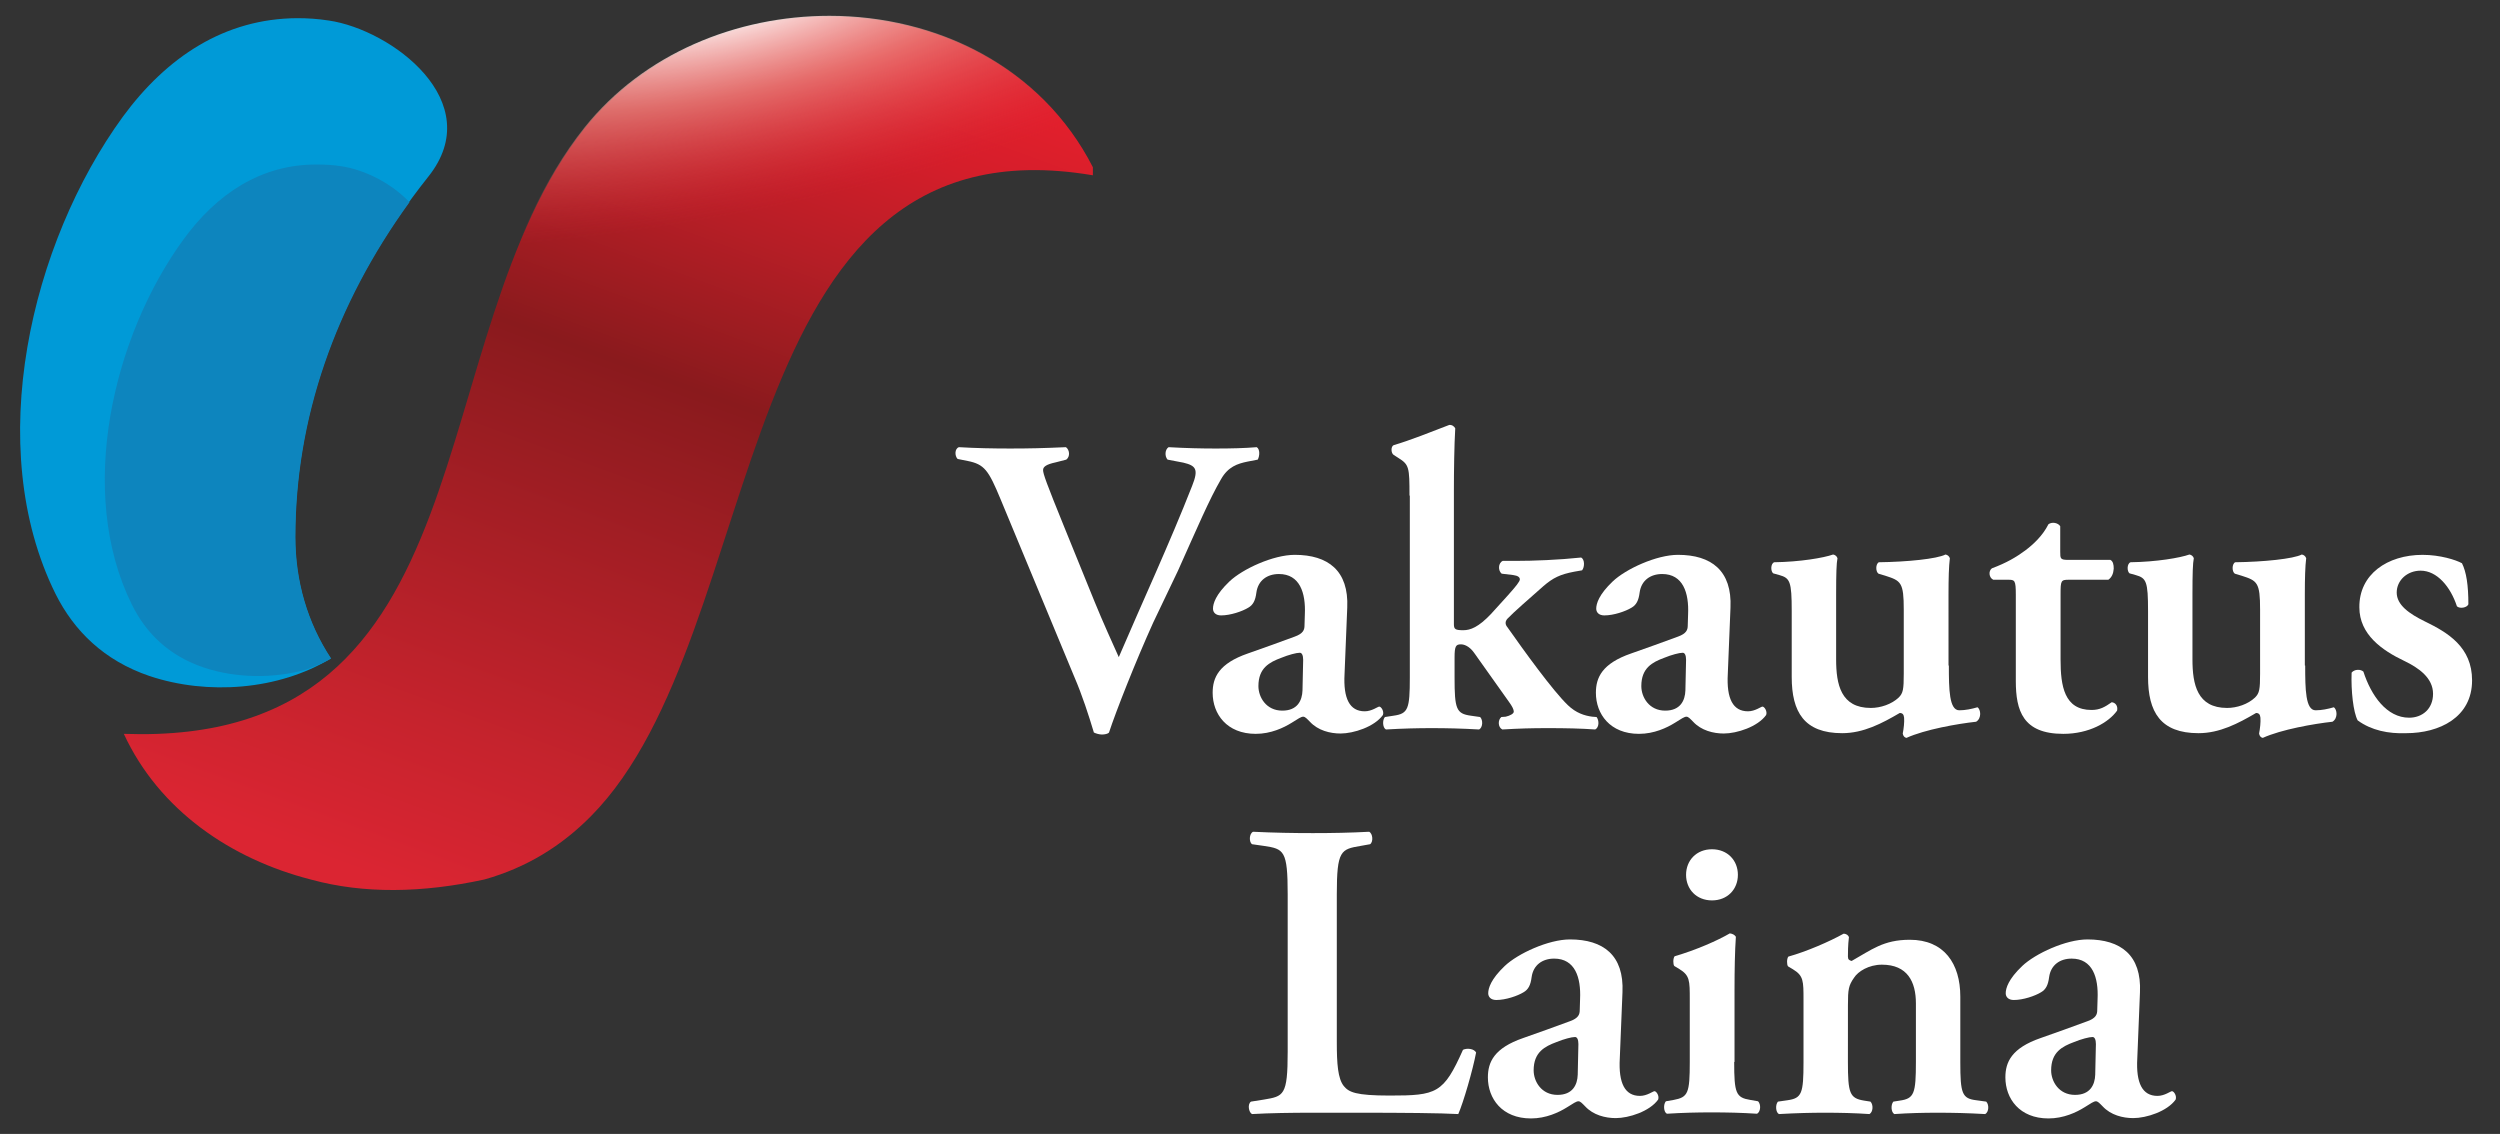<svg xmlns="http://www.w3.org/2000/svg" xmlns:xlink="http://www.w3.org/1999/xlink" x="0px" y="0px" viewBox="0 0 743 337" style="enable-background:new 0 0 743 337;" xml:space="preserve"><rect x="0" y="0" width="743" height="337" fill="#333333" stroke="none"/><style type="text/css">	.st0{display:none;}	.st1{display:inline;fill:#121617;}	.st2{fill:#FFFFFF;}</style><g id="Layer_2"></g><g id="Layer_3">	<g>		<g>			<g>				<g>					<g>						<defs>							<path id="SVGID_00000060737781030628557680000010838513305271196343_" d="M173.8,38.1c-50,62.5-27,184-137,180        c10.5,22.7,31.8,37.2,55.6,43.3c15.7,4.3,33,4,51.5,0c12.5-3.5,22.9-9.9,31.7-18.8c54-54.5,39.3-209.1,149.2-190.5v-2.4        c-15.3-30-46.6-44.8-78.2-44.8C219.2,4.9,191.5,16.1,173.8,38.1"></path>						</defs>													<linearGradient id="SVGID_00000165199715369718368370000005944694422541748395_" gradientUnits="userSpaceOnUse" x1="236.57" y1="-16.356" x2="131.848" y2="268.225">							<stop offset="7.737210e-02" style="stop-color:#E11F2C"></stop>							<stop offset="0.153" style="stop-color:#D41E2A"></stop>							<stop offset="0.28" style="stop-color:#B61E26"></stop>							<stop offset="0.443" style="stop-color:#8A1A1D"></stop>							<stop offset="0.525" style="stop-color:#961C21"></stop>							<stop offset="0.842" style="stop-color:#C6232D"></stop>							<stop offset="1" style="stop-color:#DB2532"></stop>						</linearGradient>													<use xlink:href="#SVGID_00000060737781030628557680000010838513305271196343_" style="overflow:visible;fill:url(#SVGID_00000165199715369718368370000005944694422541748395_);"></use>						<clipPath id="SVGID_00000096019965667601317190000002744274883037217192_">							<use xlink:href="#SVGID_00000060737781030628557680000010838513305271196343_" style="overflow:visible;"></use>						</clipPath>					</g>					<g>						<defs>							<path id="SVGID_00000170243767747555417680000017410068776463233447_" d="M173.7,37.9c-50,62.5-27,184-137,180        c10.5,22.7,31.8,37.2,55.6,43.3c15.7,4.3,33,4,51.5,0c12.5-3.5,22.9-9.9,31.7-18.8c54-54.5,39.3-209.1,149.2-190.5v-2.4        c-15.3-30-46.6-44.8-78.2-44.8C219,4.7,191.3,15.9,173.7,37.9"></path>						</defs>													<radialGradient id="SVGID_00000018916721744495700270000007920175878979393953_" cx="212.931" cy="-0.992" r="64.785" gradientTransform="matrix(0.195 0.981 -3.185 0.634 168.23 -209.203)" gradientUnits="userSpaceOnUse">							<stop offset="7.737217e-02" style="stop-color:#FFFFFF"></stop>							<stop offset="0.458" style="stop-color:#EEA398;stop-opacity:0.588"></stop>							<stop offset="0.833" style="stop-color:#E25557;stop-opacity:0.181"></stop>							<stop offset="1" style="stop-color:#DE2842;stop-opacity:0"></stop>						</radialGradient>													<use xlink:href="#SVGID_00000170243767747555417680000017410068776463233447_" style="overflow:visible;fill:url(#SVGID_00000018916721744495700270000007920175878979393953_);"></use>						<clipPath id="SVGID_00000142175024639173465900000005336738734871207862_">							<use xlink:href="#SVGID_00000170243767747555417680000017410068776463233447_" style="overflow:visible;"></use>						</clipPath>					</g>					<g>						<g>							<defs>								<path id="SVGID_00000160894198128020043690000002609334552752429493_" d="M36.5,34.7c-27.3,37.5-41.7,98-20,141.8         c5.5,11,14.4,19.8,27.9,24.4c17.3,5.8,38.4,4.2,53.9-5.2c-7-10.6-10.6-23-10.6-36.1c0-38.2,13.7-74.5,39.6-107.1         c17.8-22.3-11-43.7-29.6-46.4c-3.2-0.5-6.3-0.7-9.3-0.7C66.7,5.5,49.5,17,36.5,34.7"></path>							</defs>							<clipPath id="SVGID_00000004516562502910957140000002735216903750249138_">								<use xlink:href="#SVGID_00000160894198128020043690000002609334552752429493_" style="overflow:visible;"></use>							</clipPath>						</g>						<g>							<defs>								<path id="SVGID_00000073718865872139327800000018287646582936842415_" d="M36.5,34.7c-27.3,37.5-41.7,98-20,141.8         c5.5,11,14.4,19.8,27.9,24.4c17.3,5.8,38.4,4.2,53.9-5.2c-7-10.6-10.6-23-10.6-36.1c0-38.2,13.7-74.5,39.6-107.1         c17.8-22.3-11-43.7-29.6-46.4c-3.2-0.5-6.3-0.7-9.3-0.7C66.7,5.5,49.5,17,36.5,34.7"></path>							</defs>							<clipPath id="SVGID_00000170249154103169311190000004592844793414630056_">								<use xlink:href="#SVGID_00000073718865872139327800000018287646582936842415_" style="overflow:visible;"></use>							</clipPath>						</g>						<g>							<defs>								<path id="SVGID_00000032631400283805495350000004793055554958222767_" d="M36.5,34.7c-27.3,37.5-41.7,98-20,141.8         c5.5,11,14.4,19.8,27.9,24.4c17.3,5.8,38.4,4.2,53.9-5.2c-7-10.6-10.6-23-10.6-36.1c0-38.2,13.7-74.5,39.6-107.1         c17.8-22.3-11-43.7-29.6-46.4c-3.2-0.5-6.3-0.7-9.3-0.7C66.7,5.5,49.5,17,36.5,34.7"></path>							</defs>							<use xlink:href="#SVGID_00000032631400283805495350000004793055554958222767_" style="overflow:visible;fill:#009AD7;"></use>							<clipPath id="SVGID_00000042016265432232766850000012392101612962067385_">								<use xlink:href="#SVGID_00000032631400283805495350000004793055554958222767_" style="overflow:visible;"></use>							</clipPath>						</g>						<g>							<defs>								<path id="SVGID_00000061471788315245073860000015145328384670612924_" d="M54.5,71.2c-20.9,28.7-31.9,75-15.3,108.5         c4.2,8.5,11,15.2,21.4,18.7c9.6,3.2,20.6,3.3,30.4,0.6c2.5-1,5.1-1.9,7.4-3.3c-7-10.6-10.6-23-10.6-36.1         c0-35.2,11.8-69,33.9-99.5c-5.6-5.9-13.6-9.7-20.3-10.7c-2.5-0.4-4.8-0.5-7.2-0.5C77.6,48.8,64.4,57.6,54.5,71.2"></path>							</defs>							<clipPath id="SVGID_00000117667901309369171760000017426722178316099245_">								<use xlink:href="#SVGID_00000061471788315245073860000015145328384670612924_" style="overflow:visible;"></use>							</clipPath>						</g>						<g>							<defs>								<path id="SVGID_00000181082048500604736740000017457508251057166775_" d="M54.5,71.2c-20.9,28.7-31.9,75-15.3,108.5         c4.2,8.5,11,15.2,21.4,18.7c9.6,3.2,20.6,3.3,30.4,0.6c2.5-1,5.1-1.9,7.4-3.3c-7-10.6-10.6-23-10.6-36.1         c0-35.2,11.8-69,33.9-99.5c-5.6-5.9-13.6-9.7-20.3-10.7c-2.5-0.4-4.8-0.5-7.2-0.5C77.6,48.8,64.4,57.6,54.5,71.2"></path>							</defs>							<clipPath id="SVGID_00000098902400454730590400000009196583692356740767_">								<use xlink:href="#SVGID_00000181082048500604736740000017457508251057166775_" style="overflow:visible;"></use>							</clipPath>						</g>						<g>							<defs>								<path id="SVGID_00000001662567792440700860000018295171898347363758_" d="M54.5,71.2c-20.9,28.7-31.9,75-15.3,108.5         c4.2,8.5,11,15.2,21.4,18.7c9.6,3.2,20.6,3.3,30.4,0.6c2.5-1,5.1-1.9,7.4-3.3c-7-10.6-10.6-23-10.6-36.1         c0-35.2,11.8-69,33.9-99.5c-5.6-5.9-13.6-9.7-20.3-10.7c-2.5-0.4-4.8-0.5-7.2-0.5C77.6,48.8,64.4,57.6,54.5,71.2"></path>							</defs>							<use xlink:href="#SVGID_00000001662567792440700860000018295171898347363758_" style="overflow:visible;fill:#0D85BE;"></use>							<clipPath id="SVGID_00000140696081667036978360000002378284823817977227_">								<use xlink:href="#SVGID_00000001662567792440700860000018295171898347363758_" style="overflow:visible;"></use>							</clipPath>						</g>					</g>				</g>			</g>			<g class="st0">				<path class="st1" d="M326.3,218.9c-0.9,0-1.5-0.4-1.9-1.3c-0.4-1.1-1-2.6-1.6-4.3c-0.6-1.8-1.2-3.3-1.7-4.6l-23.9-61.5     c-0.9-2.3-2-4.2-3.4-5.8c-1.4-1.6-3.3-2.7-5.6-3.3c-1.2-0.4-2.1-0.8-2.8-1.2c-0.7-0.4-1-0.9-1-1.6c0-0.6,0.3-1,1-1.2     c0.6-0.2,1.4-0.3,2.4-0.3c1.5,0,3.2,0,5,0.1c1.8,0.1,3.8,0.1,5.8,0.2c2,0,4,0.1,5.9,0.1c1.7,0,3.5,0,5.4-0.1     c1.9-0.1,3.8-0.1,5.6-0.2c1.8,0,3.3-0.1,4.5-0.1c0.9,0,1.8,0.1,2.5,0.4c0.7,0.3,1.1,0.6,1.1,1.1c0,0.7-0.4,1.3-1.1,1.7     c-0.7,0.5-1.7,0.8-2.9,1c-2.5,0.3-4.4,0.9-5.9,1.7c-1.4,0.8-2.2,1.9-2.2,3.3c0,1.1,0.1,2.1,0.4,3.1c0.3,0.9,0.5,1.7,0.7,2.3     l17.7,47.6c0.2,0.4,0.4,0.7,0.6,0.8c0.3,0.1,0.5-0.2,0.8-0.9l16.5-43.5c1.7-4.4,1.9-7.8,0.6-10.2c-1.3-2.3-3.5-3.7-6.6-4     c-1.2-0.2-2.2-0.5-2.9-1c-0.8-0.5-1.1-1-1.1-1.7c0-0.5,0.4-0.9,1.1-1.1s1.6-0.4,2.6-0.4c1.4,0,2.7,0,4,0.1c1.3,0,2.6,0.1,4,0.1     c1.4,0,2.9,0.1,4.6,0.1c2.5,0,5-0.1,7.6-0.3c2.6-0.2,4.8-0.3,6.7-0.3c1.1,0,2,0.1,2.7,0.3c0.7,0.2,1.1,0.7,1.1,1.3     c0,0.6-0.4,1.1-1.1,1.5c-0.7,0.4-1.7,0.7-2.9,1.1c-3,0.7-5.5,2.1-7.5,4.1c-2,2.1-3.6,4.5-4.7,7.3L334,203.4     c-0.6,1.4-1.2,2.9-1.9,4.6c-0.7,1.7-1.3,3.4-2,5c-0.6,1.7-1.3,3.2-2,4.5c-0.2,0.4-0.4,0.7-0.7,1     C327.1,218.8,326.7,218.9,326.3,218.9z"></path>				<path class="st1" d="M375.5,218.9c-1.8,0-3.5-0.6-5.2-1.7c-1.7-1.1-3.1-2.6-4.2-4.3c-1.1-1.7-1.7-3.5-1.7-5.2     c0-2.8,0.8-5.1,2.4-6.8c1.6-1.7,4-3.2,7.3-4.6l12.4-5.2c1.7-0.7,2.7-1.3,3.1-1.9c0.3-0.6,0.6-1.7,0.6-3.4l0.3-7.8     c0.1-2.3-0.5-4.2-1.7-5.7c-1.2-1.5-2.9-2.3-5.2-2.3c-1.2,0-2.4,0.2-3.6,0.7c-1.2,0.5-2.2,1-3,1.6c-0.4,0.3-0.7,0.8-0.8,1.4     c-0.1,0.6-0.2,1.2-0.2,1.9c0,0.4,0,0.9,0.1,1.5c0,0.6,0.1,1,0.1,1.3c0,0.5-0.6,1.1-1.7,1.9c-1.1,0.7-2.5,1.4-4,2     c-1.5,0.6-2.7,0.9-3.8,0.9c-0.5,0-0.9-0.1-1.2-0.4c-0.3-0.3-0.4-0.7-0.4-1.2c0-1.4,0.4-2.8,1.3-4.3c0.9-1.5,2.2-3,4-4.5     c2-1.8,4.3-3.4,6.7-4.8c2.4-1.4,4.8-2.5,7.2-3.3c2.3-0.8,4.4-1.1,6.2-1.1c3.6,0,6.5,1.2,8.7,3.6c2.3,2.4,3.3,5.6,3.1,9.4     l-0.6,28.9c-0.1,1.9,0.3,3.4,1.1,4.6s1.9,1.8,3.2,1.8c2,0,3.5-0.5,4.6-1.5c0.3-0.3,0.6-0.5,0.9-0.5c0.4,0,0.8,0.1,1.1,0.4     c0.3,0.3,0.5,0.6,0.5,1c0,1-0.6,2.1-1.8,3.2c-1.4,1.4-3,2.6-4.7,3.4c-1.7,0.8-3.3,1.2-4.8,1.2c-4.3,0-7.7-2.3-10.2-6.9H391     c-2.8,2.4-5.5,4.1-7.9,5.2S378.1,218.9,375.5,218.9z M382.1,212c1.4,0,2.7-0.2,3.6-0.7c1-0.5,1.8-1.1,2.6-2c0.4-0.4,0.7-1,1-1.6     c0.2-0.6,0.4-1.6,0.4-3l0.3-7.3c0.1-0.9,0-1.5-0.1-1.9c-0.2-0.4-0.5-0.6-1-0.6c-0.2,0-0.4,0-0.8,0.1c-0.3,0.1-0.8,0.3-1.4,0.5     c-3.8,1.4-6.5,3-8,4.5c-1.5,1.6-2.3,3.3-2.3,5.2c0,2.3,0.6,4,1.9,5C379.4,211.5,380.7,212,382.1,212z"></path>				<path class="st1" d="M417.8,217.5c-1.9,0-2.8-0.5-2.8-1.5c0-0.7,0.3-1.1,0.9-1.4c0.6-0.3,1.3-0.6,2-0.9c1.3-0.4,2.5-0.9,3.6-1.5     c1.1-0.6,1.7-1.8,1.7-3.6v-63c0-2.8-0.4-4.9-1.1-6.4c-0.8-1.4-2.2-2.4-4.3-2.9c-0.8-0.2-1.1-0.8-1.1-1.8c0-0.9,0.3-1.5,1-1.7     c2.2-0.4,4.3-1,6.2-1.7c1.9-0.7,3.7-1.3,5.4-2c1.7-0.6,3.1-1.2,4.4-1.7c0.6-0.3,1.1-0.4,1.4-0.4c0.3,0,0.6,0.1,0.7,0.3     c0.1,0.2,0.2,0.5,0.2,1c0,0.8-0.1,2.3-0.4,4.5c-0.3,2.2-0.4,5.4-0.4,9.7v43.9c0,0.9,0.3,1.3,0.8,1.3c0.4,0,1-0.2,1.7-0.5     c0.7-0.3,1.4-0.8,2-1.4c3.4-2.9,6.3-5.6,8.7-8.2s4-4.4,4.9-5.5c0.3-0.5,0.6-0.9,0.8-1.2c0.2-0.3,0.3-0.6,0.3-0.8     c0-0.4-0.4-0.8-1.1-1.2c-0.7-0.4-1.6-0.7-2.5-0.8c-1-0.2-1.5-0.6-1.5-1.3c0-0.5,0.3-0.9,0.8-1.2c0.6-0.3,1.2-0.4,2-0.4h6.3     c1.4,0,3-0.1,4.8-0.3c1.8-0.2,3.6-0.4,5.3-0.7c1.7-0.3,3-0.4,3.8-0.4c1.1,0,1.7,0.5,1.7,1.4c0,0.5-0.3,1-0.8,1.4     c-0.6,0.4-1.3,0.8-2.2,1c-1.5,0.3-3.1,0.9-4.7,1.7c-1.6,0.8-3.2,1.6-4.6,2.5c-0.9,0.5-2.2,1.4-4,2.8c-1.8,1.4-3.7,2.9-5.7,4.6     c-2,1.7-4,3.4-5.7,5c-0.5,0.4-0.8,0.9-0.8,1.3c0,0.2,0.1,0.3,0.2,0.5c0.1,0.2,0.2,0.3,0.3,0.5c2.2,2.7,4.5,5.4,6.8,8.2     c2.3,2.7,4.5,5.2,6.5,7.4c2,2.2,3.7,4,5,5.4c1.4,1.4,3.1,2.7,5,3.8c1.9,1.1,3.5,1.9,4.8,2.4c0.8,0.3,1.7,0.5,2.5,0.8     c0.8,0.3,1.2,0.8,1.2,1.5c0,1-0.9,1.5-2.6,1.5c-4,0-8.2-0.1-12.6-0.2s-8.7-0.2-13.1-0.2c-1.6,0-2.4-0.5-2.4-1.4     c0-0.5,0.2-1,0.7-1.3c0.5-0.4,1-0.7,1.7-0.8c0.9-0.3,1.6-0.7,2.1-1.1c0.6-0.4,0.8-0.9,0.8-1.6c0-0.3-0.1-0.6-0.3-0.9     c-0.2-0.3-0.4-0.7-0.8-1.1l-14.4-17.4c-0.3-0.5-0.7-0.8-1-0.8c-0.4,0.1-0.6,0.4-0.6,0.9c-0.1,1.3-0.1,2.6-0.1,4     c0,1.4,0,2.8,0,4.2c0,1.4,0,2.8,0,4.4c0,1.6,0,3.1,0.1,4.5c0,1.5,0.4,2.6,1.1,3.3c0.8,0.7,1.8,1.2,3.1,1.7     c0.7,0.3,1.3,0.5,1.9,0.8c0.6,0.3,0.9,0.8,0.9,1.5c0,0.6-0.3,1-1,1.2c-0.7,0.2-1.2,0.3-1.7,0.3c-1.6,0-2.9-0.1-4-0.2     c-1-0.1-2-0.2-2.8-0.3c-0.9-0.1-2-0.1-3.6-0.1c-1.4,0-2.7,0-3.7,0.1c-1,0.1-2.1,0.2-3.2,0.3C421,217.4,419.5,217.5,417.8,217.5z     "></path>				<path class="st1" d="M491.5,218.9c-1.8,0-3.5-0.6-5.2-1.7c-1.7-1.1-3.1-2.6-4.2-4.3c-1.1-1.7-1.7-3.5-1.7-5.2     c0-2.8,0.8-5.1,2.4-6.8c1.6-1.7,4-3.2,7.3-4.6l12.4-5.2c1.7-0.7,2.7-1.3,3.1-1.9c0.3-0.6,0.6-1.7,0.6-3.4l0.3-7.8     c0.1-2.3-0.5-4.2-1.7-5.7c-1.2-1.5-2.9-2.3-5.2-2.3c-1.2,0-2.4,0.2-3.6,0.7c-1.2,0.5-2.2,1-3,1.6c-0.4,0.3-0.7,0.8-0.8,1.4     c-0.1,0.6-0.2,1.2-0.2,1.9c0,0.4,0,0.9,0.1,1.5c0,0.6,0.1,1,0.1,1.3c0,0.5-0.6,1.1-1.7,1.9c-1.1,0.7-2.5,1.4-4,2     c-1.5,0.6-2.7,0.9-3.8,0.9c-0.5,0-0.9-0.1-1.2-0.4c-0.3-0.3-0.4-0.7-0.4-1.2c0-1.4,0.4-2.8,1.3-4.3c0.9-1.5,2.2-3,4-4.5     c2-1.8,4.3-3.4,6.7-4.8c2.4-1.4,4.8-2.5,7.2-3.3c2.3-0.8,4.4-1.1,6.2-1.1c3.6,0,6.5,1.2,8.7,3.6c2.3,2.4,3.3,5.6,3.1,9.4     l-0.6,28.9c-0.1,1.9,0.3,3.4,1.1,4.6s1.9,1.8,3.2,1.8c2,0,3.5-0.5,4.6-1.5c0.3-0.3,0.6-0.5,0.9-0.5c0.4,0,0.8,0.1,1.1,0.4     s0.5,0.6,0.5,1c0,1-0.6,2.1-1.8,3.2c-1.4,1.4-3,2.6-4.7,3.4c-1.7,0.8-3.3,1.2-4.8,1.2c-4.3,0-7.7-2.3-10.2-6.9h-0.4     c-2.8,2.4-5.5,4.1-7.9,5.2C496.7,218.3,494.2,218.9,491.5,218.9z M498.2,212c1.4,0,2.7-0.2,3.6-0.7c1-0.5,1.8-1.1,2.6-2     c0.4-0.4,0.7-1,1-1.6c0.2-0.6,0.4-1.6,0.4-3l0.3-7.3c0.1-0.9,0-1.5-0.1-1.9c-0.2-0.4-0.5-0.6-1-0.6c-0.2,0-0.4,0-0.8,0.1     c-0.3,0.1-0.8,0.3-1.4,0.5c-3.8,1.4-6.5,3-8,4.5c-1.5,1.6-2.3,3.3-2.3,5.2c0,2.3,0.6,4,1.9,5C495.5,211.5,496.8,212,498.2,212z"></path>				<path class="st1" d="M574.6,219.7c-0.7,0-1-0.4-1-1.1c0-0.9,0.1-2.2,0.3-3.9c0.2-1.7,0.3-3,0.3-4c0-0.3,0-0.5,0-0.6     c0-0.2,0-0.3,0-0.4c-3,3.1-6.2,5.4-9.6,7c-3.4,1.6-7.2,2.4-11.2,2.4c-2.6,0-5.1-0.6-7.3-1.9c-2.2-1.3-3.9-3.1-5.2-5.6     c-1.2-2.4-1.8-5.3-1.8-8.6v-25.3c0-1.9-0.4-3.4-1.2-4.5c-0.8-1.1-2.2-2-4.2-2.6c-0.4-0.2-0.8-0.4-1.2-0.7     c-0.4-0.3-0.6-0.8-0.6-1.5c0-0.8,0.2-1.3,0.6-1.6s0.8-0.5,1.3-0.6c3.1-0.2,5.7-0.4,7.8-0.8c2-0.4,4.3-0.9,6.9-1.6     c0.3-0.1,0.6-0.1,0.9-0.2c0.3,0,0.5-0.1,0.8-0.1c1,0,1.5,0.6,1.4,1.8c-0.3,2-0.5,3.6-0.6,4.9c-0.2,1.3-0.3,3-0.3,4.9v24.8     c0,2,0.5,3.9,1.3,5.6c0.9,1.7,2.1,3,3.6,4c1.5,1,3.1,1.6,4.7,1.7c2,0,3.7-0.1,5.2-0.4c1.5-0.3,3-1,4.5-2.2     c0.8-0.6,1.7-1.6,2.9-3.1c1.1-1.4,1.7-3.4,1.7-6v-22.3c0-1.7-0.4-3-1.3-3.9c-0.9-0.9-2-1.6-3.2-2c-1.2-0.4-2.4-0.7-3.4-0.8     c-0.9,0-1.5-0.2-2-0.5c-0.5-0.3-0.8-0.9-0.8-1.8c0-0.8,0.3-1.4,0.8-1.7c0.6-0.3,1.2-0.4,2-0.4c3.2-0.2,5.9-0.3,7.9-0.5     c2-0.2,3.7-0.4,5.2-0.6c1.5-0.3,3-0.6,4.7-1c0.2-0.1,0.4-0.1,0.7-0.2c0.3,0,0.5-0.1,0.7-0.1c1.1,0,1.7,0.5,1.7,1.4     c0,0.2,0,0.4-0.1,0.6c0,0.3-0.1,0.5-0.2,0.8c-0.1,0.3-0.2,1.1-0.3,2.2c-0.1,1.1-0.3,2.4-0.4,3.6c-0.1,1.3-0.2,2.3-0.2,3.1v29.5     c0,2.1,0.2,3.6,0.7,4.5c0.5,0.9,1,1.3,1.6,1.3c0.6,0,1.5,0,2.6-0.1c1.1-0.1,2-0.1,2.5-0.1c0.5,0,1,0.1,1.4,0.4     c0.4,0.3,0.6,0.8,0.6,1.5c0,0.7-0.2,1.2-0.5,1.5c-0.3,0.3-0.8,0.5-1.4,0.6c-3.6,0.4-6.7,1.1-9.4,2c-2.7,0.9-5.1,1.8-7.2,2.6     c-0.3,0.2-0.8,0.4-1.3,0.6C575.6,219.6,575.1,219.7,574.6,219.7z"></path>				<path class="st1" d="M622.7,218.9c-4.7,0-8.3-1.3-10.8-4c-2.5-2.6-3.8-6.5-3.8-11.6v-29.6c0-0.7-0.3-1.2-0.8-1.5     c-0.6-0.3-1.6-0.4-3.3-0.4h-1c-0.5,0-0.9-0.4-1.3-1.1c-0.3-0.7-0.5-1.4-0.5-2.1c0-0.2,0.1-0.4,0.3-0.7c0.2-0.3,0.4-0.5,0.6-0.6     c1.8-1.1,3.6-2.3,5.3-3.6c1.7-1.3,3.4-2.7,4.9-4c1.5-1.4,2.7-2.6,3.8-3.6c0.5-0.4,0.9-0.8,1.3-1.1c0.3-0.3,0.8-0.5,1.3-0.5     c0.5,0,1,0.1,1.3,0.4c0.4,0.3,0.5,0.8,0.4,1.5l-0.8,6.3c-0.1,1,0.1,1.7,0.7,2c0.6,0.3,1.3,0.5,2.4,0.5h14.8     c0.3,0,0.5,0.3,0.8,0.9c0.3,0.6,0.4,1.2,0.4,1.8c0,0.9-0.1,1.8-0.4,2.7c-0.3,0.9-0.6,1.3-0.9,1.3H625c-2.1,0-3.5,0.2-4.1,0.6     c-0.6,0.4-1,1.4-1,2.9v24.8c0,3.6,0.7,6.3,2.2,8.2c1.4,1.9,3.5,2.9,6.1,2.9c2.5,0,4.3-0.2,5.6-0.6c1.3-0.4,2.4-0.9,3.4-1.5     c0.3-0.2,0.5-0.3,0.6-0.3c0.4,0,0.7,0.2,0.8,0.6c0.1,0.4,0.2,0.9,0.2,1.4c0,0.5-0.8,1.4-2.3,2.7c-1.5,1.3-3.5,2.5-6,3.6     C628.1,218.3,625.5,218.9,622.7,218.9z"></path>				<path class="st1" d="M685.7,219.7c-0.7,0-1-0.4-1-1.1c0-0.9,0.1-2.2,0.3-3.9c0.2-1.7,0.3-3,0.3-4c0-0.3,0-0.5,0-0.6     c0-0.2,0-0.3,0-0.4c-3,3.1-6.2,5.4-9.6,7c-3.4,1.6-7.2,2.4-11.2,2.4c-2.6,0-5.1-0.6-7.3-1.9s-3.9-3.1-5.2-5.6     c-1.2-2.4-1.9-5.3-1.9-8.6v-25.3c0-1.9-0.4-3.4-1.2-4.5c-0.8-1.1-2.2-2-4.1-2.6c-0.4-0.2-0.8-0.4-1.2-0.7     c-0.4-0.3-0.6-0.8-0.6-1.5c0-0.8,0.2-1.3,0.6-1.6s0.8-0.5,1.3-0.6c3.2-0.2,5.7-0.4,7.8-0.8c2-0.4,4.3-0.9,6.9-1.6     c0.3-0.1,0.6-0.1,0.9-0.2c0.3,0,0.5-0.1,0.8-0.1c1,0,1.5,0.6,1.4,1.8c-0.3,2-0.5,3.6-0.6,4.9c-0.2,1.3-0.3,3-0.3,4.9v24.8     c0,2,0.4,3.9,1.3,5.6c0.9,1.7,2.1,3,3.6,4c1.5,1,3.1,1.6,4.7,1.7c2,0,3.7-0.1,5.2-0.4c1.5-0.3,3-1,4.5-2.2     c0.8-0.6,1.7-1.6,2.9-3.1c1.1-1.4,1.7-3.4,1.7-6v-22.3c0-1.7-0.5-3-1.3-3.9c-0.9-0.9-2-1.6-3.2-2c-1.2-0.4-2.4-0.7-3.4-0.8     c-0.9,0-1.5-0.2-2-0.5c-0.5-0.3-0.8-0.9-0.8-1.8c0-0.8,0.3-1.4,0.8-1.7c0.6-0.3,1.2-0.4,2-0.4c3.2-0.2,5.9-0.3,7.9-0.5     c2-0.2,3.7-0.4,5.2-0.6c1.5-0.3,3-0.6,4.7-1c0.2-0.1,0.4-0.1,0.7-0.2c0.3,0,0.5-0.1,0.7-0.1c1.1,0,1.7,0.5,1.7,1.4     c0,0.2,0,0.4-0.1,0.6c0,0.3-0.1,0.5-0.2,0.8c-0.1,0.3-0.2,1.1-0.3,2.2c-0.1,1.1-0.3,2.4-0.4,3.6c-0.1,1.3-0.2,2.3-0.2,3.1v29.5     c0,2.1,0.2,3.6,0.7,4.5c0.5,0.9,1,1.3,1.6,1.3c0.6,0,1.5,0,2.6-0.1s2-0.1,2.5-0.1c0.5,0,1,0.1,1.4,0.4c0.4,0.3,0.6,0.8,0.6,1.5     c0,0.7-0.2,1.2-0.5,1.5c-0.3,0.3-0.8,0.5-1.4,0.6c-3.6,0.4-6.7,1.1-9.4,2c-2.7,0.9-5.1,1.8-7.2,2.6c-0.3,0.2-0.8,0.4-1.3,0.6     C686.7,219.6,686.2,219.7,685.7,219.7z"></path>				<path class="st1" d="M727.6,218.9c-2.7,0-5.3-0.4-7.7-1.1c-2.4-0.8-4.5-1.9-6.3-3.3c-0.6-1.1-1-2.9-1.3-5.2     c-0.3-2.4-0.4-4.6-0.4-6.5c0-0.8,0.6-1.3,1.9-1.3c0.5,0,1,0.1,1.3,0.3c0.4,0.2,0.6,0.5,0.7,0.8c1.3,4,3.1,7,5.4,9.1     c2.3,2,4.8,3.1,7.5,3.1c2.4,0,4.3-0.8,5.9-2.4c1.5-1.6,2.3-3.5,2.3-5.7c0-2.3-0.8-4.2-2.4-5.8c-1.6-1.6-4.1-3.4-7.4-5.4     c-2.7-1.6-5.1-3.2-7-4.8c-2-1.6-3.4-3.3-4.5-5.2c-1-1.9-1.5-4.1-1.5-6.6c0-3,0.7-5.6,2.2-7.9c1.5-2.3,3.6-4.1,6.3-5.5     c2.7-1.4,6-2,9.8-2c2.7,0,5,0.3,7,0.8c1.9,0.6,3.3,1.1,4.1,1.7c0.7,0.9,1.3,2.5,1.7,4.6c0.5,2.1,0.7,4.3,0.7,6.4     c0,0.7-0.6,1-1.7,1c-0.5,0-1-0.1-1.6-0.4c-0.6-0.3-0.9-0.6-1.1-1c-1.1-3-2.5-5.2-4.1-6.8c-1.7-1.5-3.7-2.3-6.1-2.3     c-2,0-3.9,0.6-5.5,1.9c-1.6,1.2-2.4,3-2.4,5.3c0,2,0.7,3.7,2.1,5.2c1.4,1.5,3.6,3.1,6.7,4.8c5.1,2.8,8.9,5.5,11.3,8     c2.4,2.5,3.6,5.9,3.6,10c0,4.9-1.8,8.9-5.3,11.9C738.5,217.4,733.7,218.9,727.6,218.9z"></path>			</g>		</g>		<g>			<path class="st2" d="M342.7,185.1c-5.2,11.5-11,26.2-13.1,32.6c-0.3,0.4-1.3,0.6-2.1,0.6s-1.8-0.3-2.4-0.6    c-1.5-5-3.5-11.2-5.8-16.5l-22-53c-3.5-8.4-4.7-10.2-9.7-11.2l-3-0.6c-0.9-0.9-0.9-3.1,0.4-3.5c4.9,0.3,10.3,0.4,15.2,0.4    c5.7,0,9.9-0.1,16.6-0.4c1.1,0.8,1.3,2.8,0.1,3.7l-3.1,0.8c-2.8,0.6-3.8,1.3-3.8,2.3c0,1.1,1,3.9,6.2,16.7l9.1,22.4    c2.3,5.7,5.9,13.6,7.2,16.5c6.8-15.9,15.1-33.8,21.8-50.9c2-5,1.1-6-2.6-6.9l-4.7-0.9c-0.9-1-0.8-3,0.3-3.7    c5.2,0.3,9.9,0.4,14,0.4c4.5,0,8.7-0.1,12.2-0.4c1,0.6,0.9,2.6,0.3,3.7l-3.1,0.6c-2.9,0.6-5.7,1.5-7.8,5.2    c-3.5,6-7.1,14.5-12.8,27.2L342.7,185.1z"></path>			<path class="st2" d="M399.6,200.3c-0.4,7.3,1.5,11.1,6,11.1c2.1,0,3.9-1.4,4.3-1.4c0.6,0,1.5,1.4,1.1,2.5    c-2.5,3.5-8.7,5.5-12.6,5.5c-3.1,0-6.7-0.9-9.1-3.5c-0.9-0.9-1.4-1.5-2-1.5c-0.6,0-1.5,0.6-3.4,1.8c-2.4,1.5-6.2,3.3-10.7,3.3    c-8.6,0-12.8-5.9-12.8-12.2c0-4.5,1.8-8.7,10.5-11.7c4.4-1.5,9.2-3.3,13.9-5c2.5-0.9,2.9-2,2.9-3.3l0.1-3.3    c0.3-6.4-1.5-12-7.7-12c-3.5,0-6.2,1.9-6.7,5.5c-0.3,2.4-1,3.7-2.4,4.5c-1.8,1.1-5.3,2.3-8.1,2.3c-1.6,0-2.4-0.9-2.4-2    c0-1.5,0.8-4.2,4.9-8.1c3.9-3.7,13-7.9,19.4-7.9c9.9,0,16.1,4.7,15.6,15.7L399.6,200.3z M387.3,196.1c0-1.4-0.4-2.1-1-2.1    c-1,0-3.3,0.6-5.5,1.5c-3.5,1.3-6.8,3-6.8,8.4c0,3.3,2.3,7.3,7.1,7.3c4.5,0,5.9-3,6-6L387.3,196.1z"></path>			<path class="st2" d="M418.9,147.3c0-8.4-0.1-9.2-3.3-11.2l-1.4-0.9c-0.8-0.5-0.9-2.5,0-2.9c4.8-1.4,11.3-4,16.5-6    c0.8-0.1,1.5,0.4,1.8,1c-0.3,5-0.4,12.8-0.4,18.3v39.9c0,1.5,0.4,1.8,2.8,1.8c2.1,0,4.5-0.9,8.2-4.8l4.9-5.4    c2.6-2.9,3.7-4.3,3.7-4.9c0-0.6-0.5-1.1-2-1.3l-3.4-0.4c-1.1-0.9-1.1-3.1,0.3-3.8h3.7c5.5,0,13-0.3,19.6-1    c1.1,0.5,1.1,2.8,0.3,3.8l-2.3,0.4c-4.2,0.8-6.3,1.8-9.2,4.3c-4.4,3.9-8.7,7.6-10.7,9.7c-0.8,0.9-0.6,1.8,0,2.5    c5,7.1,13.5,18.9,18,23.2c2.4,2.3,4.9,3.1,7.2,3.4l1.3,0.1c0.8,1,0.8,3.1-0.4,3.7c-4.2-0.3-8.8-0.4-14-0.4c-5,0-8.4,0.1-13.6,0.4    c-1.3-0.6-1.4-2.8-0.3-3.7l1.3-0.1c1.3-0.3,2.4-0.9,2.4-1.5c0-0.6-0.4-1.5-1.5-3l-10.3-14.5c-1.5-2.1-3.1-2.5-3.9-2.5    c-1.5,0-1.9,0.5-1.9,3.9v6c0,9.3,0.5,10.7,4.8,11.3l2.8,0.4c0.9,0.9,0.8,3.1-0.3,3.7c-5.3-0.3-9.6-0.4-14.2-0.4    c-4,0-8.3,0.1-13.5,0.4c-1-0.5-1.1-2.8-0.3-3.7l2.6-0.4c4.3-0.6,4.8-2,4.8-11.3V147.3z"></path>			<path class="st2" d="M513.5,200.3c-0.4,7.3,1.5,11.1,6,11.1c2.1,0,3.9-1.4,4.3-1.4c0.6,0,1.5,1.4,1.1,2.5    c-2.5,3.5-8.7,5.5-12.6,5.5c-3.1,0-6.7-0.9-9.1-3.5c-0.9-0.9-1.4-1.5-2-1.5c-0.6,0-1.5,0.6-3.4,1.8c-2.4,1.5-6.2,3.3-10.7,3.3    c-8.6,0-12.8-5.9-12.8-12.2c0-4.5,1.8-8.7,10.5-11.7c4.4-1.5,9.2-3.3,13.9-5c2.5-0.9,2.9-2,2.9-3.3l0.1-3.3    c0.3-6.4-1.5-12-7.7-12c-3.5,0-6.2,1.9-6.7,5.5c-0.3,2.4-1,3.7-2.4,4.5c-1.8,1.1-5.3,2.3-8.1,2.3c-1.6,0-2.4-0.9-2.4-2    c0-1.5,0.8-4.2,4.9-8.1c3.9-3.7,13-7.9,19.4-7.9c9.9,0,16.1,4.7,15.6,15.7L513.5,200.3z M501.1,196.1c0-1.4-0.4-2.1-1-2.1    c-1,0-3.3,0.6-5.5,1.5c-3.5,1.3-6.8,3-6.8,8.4c0,3.3,2.3,7.3,7.1,7.3c4.5,0,5.9-3,6-6L501.1,196.1z"></path>			<path class="st2" d="M579.2,197.8c0,7.1,0.1,13.3,3.1,13.3c1.8,0,3.7-0.4,5.4-0.9c1,0.6,1.3,3.3-0.4,4.3    c-5.5,0.6-15.2,2.3-20.7,4.8c-0.6-0.1-1-0.6-1.1-1.3c0.3-1.5,0.5-3.4,0.4-4.7c-0.1-1-0.5-1.4-1.3-1.4c-5.3,3.1-10.8,6-17.1,6    c-11.3,0-15-6.3-15-16.7v-19.6c0-8.8-0.5-9.8-3.7-10.7l-1.8-0.5c-0.8-0.6-0.8-2.9,0.3-3.3c7.6-0.1,14.7-1.3,17.5-2.3    c0.6,0.1,1.1,0.5,1.3,1.1c-0.3,1.5-0.4,4.5-0.4,10.7v19.4c0,7.4,1.4,14.4,10.3,14.4c2.9,0,6.2-1.1,8.3-3.1    c1.3-1.3,1.5-2.4,1.5-7.1v-19c0-8.1-0.8-8.6-5.5-10.1l-2-0.6c-0.9-0.6-0.9-2.9,0.1-3.4c8.4-0.1,17.3-1,19.8-2.3    c0.6,0.1,1.1,0.5,1.3,1.1c-0.3,2.4-0.4,6-0.4,10.7V197.8z"></path>			<path class="st2" d="M614.8,172.3c-2.3,0-2.4,0.3-2.4,4.3v19.4c0,7.9,1.1,15,9.2,15c2.5,0,4-0.9,6-2.3c1.1,0.1,1.9,1.1,1.6,2.5    c-2.5,3.5-8.3,6.9-16,6.9c-12,0-14.1-6.9-14.1-15.7v-25.6c0-4.4-0.3-4.5-2.3-4.5h-4.4c-1.3-0.6-1.5-2.6-0.4-3.4    c4.3-1.6,7.2-3.3,9.9-5.3c2.4-1.8,5.2-4.4,6.9-7.8c1.1-0.8,2.9-0.4,3.5,0.6v7.6c0,2,0,2.4,2.4,2.4h12.5c0.8,0.4,1,1.4,1,2.6    c-0.1,1.5-0.6,2.6-1.6,3.3H614.8z"></path>			<path class="st2" d="M685.1,197.8c0,7.1,0.1,13.3,3.1,13.3c1.8,0,3.7-0.4,5.4-0.9c1,0.6,1.3,3.3-0.4,4.3    c-5.5,0.6-15.2,2.3-20.7,4.8c-0.6-0.1-1-0.6-1.1-1.3c0.3-1.5,0.5-3.4,0.4-4.7c-0.1-1-0.5-1.4-1.3-1.4c-5.3,3.1-10.8,6-17.1,6    c-11.3,0-15-6.3-15-16.7v-19.6c0-8.8-0.5-9.8-3.7-10.7l-1.8-0.5c-0.8-0.6-0.8-2.9,0.3-3.3c7.6-0.1,14.7-1.3,17.5-2.3    c0.6,0.1,1.1,0.5,1.3,1.1c-0.3,1.5-0.4,4.5-0.4,10.7v19.4c0,7.4,1.4,14.4,10.3,14.4c2.9,0,6.2-1.1,8.3-3.1    c1.3-1.3,1.5-2.4,1.5-7.1v-19c0-8.1-0.8-8.6-5.5-10.1l-2-0.6c-0.9-0.6-0.9-2.9,0.1-3.4c8.4-0.1,17.3-1,19.8-2.3    c0.6,0.1,1.1,0.5,1.3,1.1c-0.3,2.4-0.4,6-0.4,10.7V197.8z"></path>			<path class="st2" d="M700.7,214.1c-1.3-2.4-2-8.8-1.8-14.2c0.8-1,2.6-1.1,3.5-0.3c2.3,7.1,6.9,13.7,13.6,13.7    c3.9,0,7.1-2.6,7.1-7.1c0-4.7-4.2-7.7-8.6-9.8c-6.5-3.1-13.3-7.8-13.3-15.9c-0.1-9.8,8.3-15.6,18.8-15.6c5.2,0,9.9,1.5,11.7,2.5    c1.3,2.6,1.9,6.5,1.9,12.2c-0.4,1-2.5,1.4-3.4,0.6c-1.9-5.8-5.9-10.6-10.8-10.6c-4,0-7.1,2.9-7.1,6.5c0,3.7,3.7,6.3,8.4,8.6    c6.8,3.3,14,7.6,14,17.5c0,11-9.7,15.7-19.6,15.7C709.9,218.1,704.8,217.1,700.7,214.1z"></path>		</g>		<g>			<path class="st2" d="M397.3,309.8c0,6.3,0.3,10.8,2.1,13c1.5,1.8,3.5,2.8,13.6,2.8c14,0,16-0.6,21.8-13.6    c1.3-0.6,3.3-0.3,3.9,0.8c-1,5.3-3.8,14.9-5.3,18.3c-5.3-0.3-16.1-0.4-30.2-0.4h-13.1c-6.4,0-12.7,0.1-18,0.4    c-1-0.5-1.4-3-0.3-3.7l3.8-0.6c5.9-1,7.1-1.1,7.1-14.2v-46.8c0-13.1-1.1-13.5-7.1-14.4l-3.5-0.5c-0.9-0.6-0.9-3.1,0.3-3.7    c6.3,0.3,12,0.4,17.8,0.4c5.5,0,11.2-0.1,16.7-0.4c1.1,0.5,1.3,3,0.3,3.7l-2.8,0.5c-5.9,1-7.1,1.3-7.1,14.4V309.8z"></path>			<path class="st2" d="M481.4,314.6c-0.4,7.3,1.5,11.1,6,11.1c2.1,0,3.9-1.4,4.3-1.4c0.6,0,1.5,1.4,1.1,2.5    c-2.5,3.5-8.7,5.5-12.6,5.5c-3.1,0-6.7-0.9-9.1-3.5c-0.9-0.9-1.4-1.5-2-1.5c-0.6,0-1.5,0.6-3.4,1.8c-2.4,1.5-6.2,3.3-10.7,3.3    c-8.6,0-12.8-5.9-12.8-12.2c0-4.5,1.8-8.7,10.5-11.7c4.4-1.5,9.2-3.3,13.9-5c2.5-0.9,2.9-2,2.9-3.3l0.1-3.3    c0.3-6.4-1.5-12-7.7-12c-3.5,0-6.2,1.9-6.7,5.5c-0.3,2.4-1,3.7-2.4,4.5c-1.8,1.1-5.3,2.3-8.1,2.3c-1.6,0-2.4-0.9-2.4-2    c0-1.5,0.8-4.2,4.9-8.1c3.9-3.7,13-7.9,19.4-7.9c9.9,0,16.1,4.7,15.6,15.7L481.4,314.6z M469.1,310.3c0-1.4-0.4-2.1-1-2.1    c-1,0-3.3,0.6-5.5,1.5c-3.5,1.3-6.8,3-6.8,8.4c0,3.3,2.3,7.3,7.1,7.3c4.5,0,5.9-3,6-6L469.1,310.3z"></path>			<path class="st2" d="M515.4,315.6c0,9.3,0.5,10.6,4.8,11.3l2.3,0.4c0.9,0.9,0.8,3.1-0.3,3.7c-4.7-0.3-8.9-0.4-13.6-0.4    c-4.2,0-8.4,0.1-13.2,0.4c-1-0.5-1.1-2.8-0.3-3.7l2.3-0.4c4.3-0.8,4.8-2,4.8-11.3v-18.5c0-5.7,0-7.2-3.1-9.1l-1.5-0.9    c-0.4-0.5-0.4-2.3,0.1-2.9c6.5-1.9,12.8-4.7,16.4-6.8c0.8,0.1,1.4,0.4,1.8,1c-0.3,4.2-0.4,10.2-0.4,15.4V315.6z M501.1,260    c0-4.3,3.1-7.6,7.7-7.6s7.7,3.3,7.7,7.6c0,4.3-3.1,7.6-7.7,7.6S501.1,264.3,501.1,260z"></path>			<path class="st2" d="M549.2,315.6c0,9.3,0.5,10.8,4.8,11.5l1.9,0.3c0.9,0.9,0.8,3.1-0.3,3.7c-4.4-0.3-8.7-0.4-13.3-0.4    c-4,0-8.3,0.1-13.6,0.4c-1-0.5-1.1-2.8-0.3-3.7l2.8-0.4c4.3-0.6,4.8-2,4.8-11.3v-18.5c0-5.7,0-7.2-3.1-9.1l-1.5-0.9    c-0.4-0.5-0.4-2.3,0.1-2.9c5.4-1.5,12.3-4.5,16.4-6.8c0.9,0,1.4,0.5,1.6,1c-0.3,2.4-0.3,4.8-0.3,5.8c0,0.9,0.4,1.1,1.1,1.3    c5.9-3.3,9.4-6.3,17.3-6.3c10.2,0,15,7.1,15,16.9v19.5c0,9.3,0.5,10.8,4.8,11.3l2.9,0.4c0.9,0.9,0.8,3.1-0.3,3.7    c-5.3-0.3-9.6-0.4-14.2-0.4c-4.2,0-8.4,0.1-12.8,0.4c-1-0.5-1.1-2.8-0.3-3.7l1.9-0.3c4.3-0.6,4.8-2.1,4.8-11.5v-17.4    c0-6.4-2.5-11.5-10.1-11.5c-3.9,0-7.1,2-8.3,3.9c-1.6,2.3-1.8,3.4-1.8,8.1V315.6z"></path>			<path class="st2" d="M635.2,314.6c-0.4,7.3,1.5,11.1,6,11.1c2.1,0,3.9-1.4,4.3-1.4c0.6,0,1.5,1.4,1.1,2.5    c-2.5,3.5-8.7,5.5-12.6,5.5c-3.1,0-6.7-0.9-9.1-3.5c-0.9-0.9-1.4-1.5-2-1.5c-0.6,0-1.5,0.6-3.4,1.8c-2.4,1.5-6.2,3.3-10.7,3.3    c-8.6,0-12.8-5.9-12.8-12.2c0-4.5,1.8-8.7,10.5-11.7c4.4-1.5,9.2-3.3,13.9-5c2.5-0.9,2.9-2,2.9-3.3l0.1-3.3    c0.3-6.4-1.5-12-7.7-12c-3.5,0-6.2,1.9-6.7,5.5c-0.3,2.4-1,3.7-2.4,4.5c-1.8,1.1-5.3,2.3-8.1,2.3c-1.6,0-2.4-0.9-2.4-2    c0-1.5,0.8-4.2,4.9-8.1c3.9-3.7,13-7.9,19.4-7.9c9.9,0,16.1,4.7,15.6,15.7L635.2,314.6z M622.9,310.3c0-1.4-0.4-2.1-1-2.1    c-1,0-3.3,0.6-5.5,1.5c-3.5,1.3-6.8,3-6.8,8.4c0,3.3,2.3,7.3,7.1,7.3c4.5,0,5.9-3,6-6L622.9,310.3z"></path>		</g>	</g></g></svg>